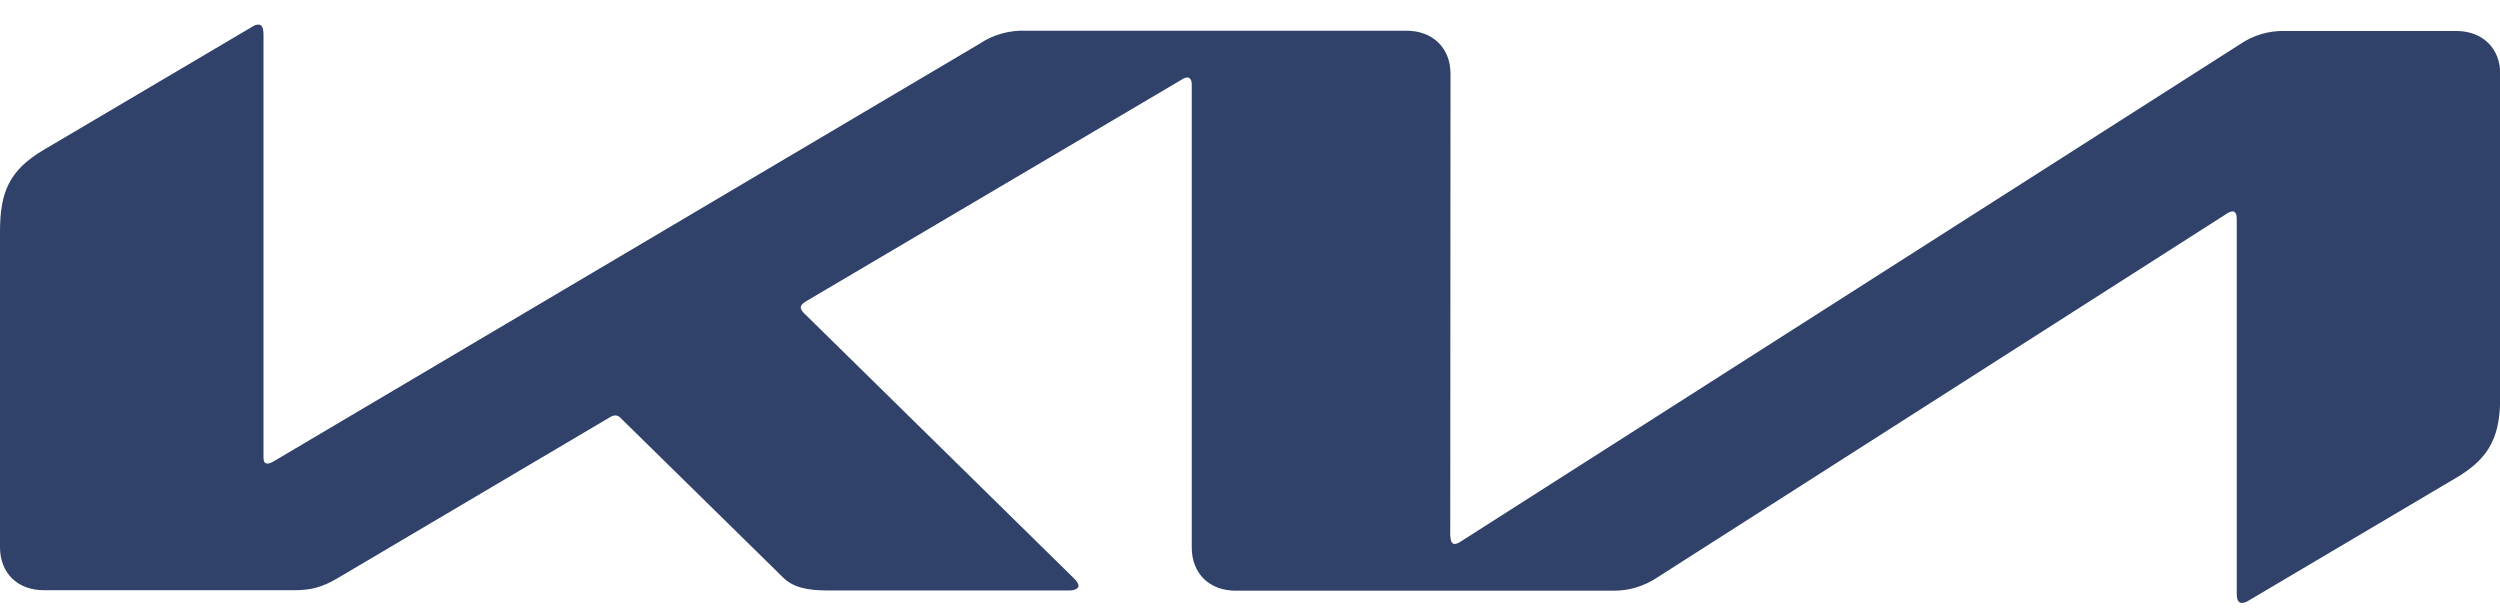 <?xml version="1.0" encoding="UTF-8"?>
<svg xmlns="http://www.w3.org/2000/svg" width="179" height="44" viewBox="0 0 179 44" fill="none">
  <g clip-path="url(#clip0_6761_519)">
    <path d="M103.856 38.421C103.856 38.755 103.963 38.949 104.16 38.949C104.321 38.931 104.464 38.861 104.59 38.773L160.384 3.168C161.327 2.52 162.456 2.187 163.606 2.218H175.867C177.747 2.218 179.018 3.45 179.018 5.298V28.318C179.018 31.099 178.391 32.718 175.885 34.197L161.01 42.997C160.862 43.098 160.689 43.159 160.509 43.173C160.33 43.173 160.151 43.032 160.151 42.522V15.664C160.151 15.347 160.062 15.136 159.847 15.136C159.69 15.154 159.541 15.215 159.417 15.312L118.641 41.36C117.71 41.976 116.618 42.31 115.509 42.293H88.48C86.582 42.293 85.329 41.061 85.329 39.195V6.019C85.329 5.773 85.222 5.544 85.007 5.544C84.85 5.564 84.702 5.624 84.578 5.72L57.674 21.595C57.405 21.771 57.334 21.894 57.334 22.018C57.334 22.123 57.387 22.229 57.566 22.422L76.791 41.307C77.042 41.554 77.221 41.747 77.221 41.958C77.221 42.134 76.934 42.275 76.594 42.275H59.231C57.871 42.275 56.815 42.082 56.081 41.36L44.428 29.92C44.384 29.868 44.329 29.826 44.267 29.795C44.206 29.765 44.139 29.748 44.07 29.744C43.944 29.75 43.821 29.786 43.712 29.85L24.237 41.36C23.055 42.064 22.25 42.258 21.086 42.258H3.168C1.253 42.275 0 41.026 0 39.178V16.597C0 13.798 0.626 12.197 3.15 10.718L18.115 1.883C18.232 1.808 18.368 1.765 18.509 1.76C18.741 1.76 18.867 1.989 18.867 2.499V32.736C18.867 33.053 18.938 33.194 19.171 33.194C19.332 33.176 19.475 33.106 19.618 33.018L70.168 3.115C71.135 2.464 72.316 2.147 73.497 2.2H100.705C102.585 2.2 103.856 3.432 103.856 5.28L103.838 38.421H103.856Z" fill="#30426A"></path>
  </g>
  <defs>
    <clipPath id="clip0_6761_519">
      <rect width="179" height="44" fill="white"></rect>
    </clipPath>
  </defs>
</svg>
